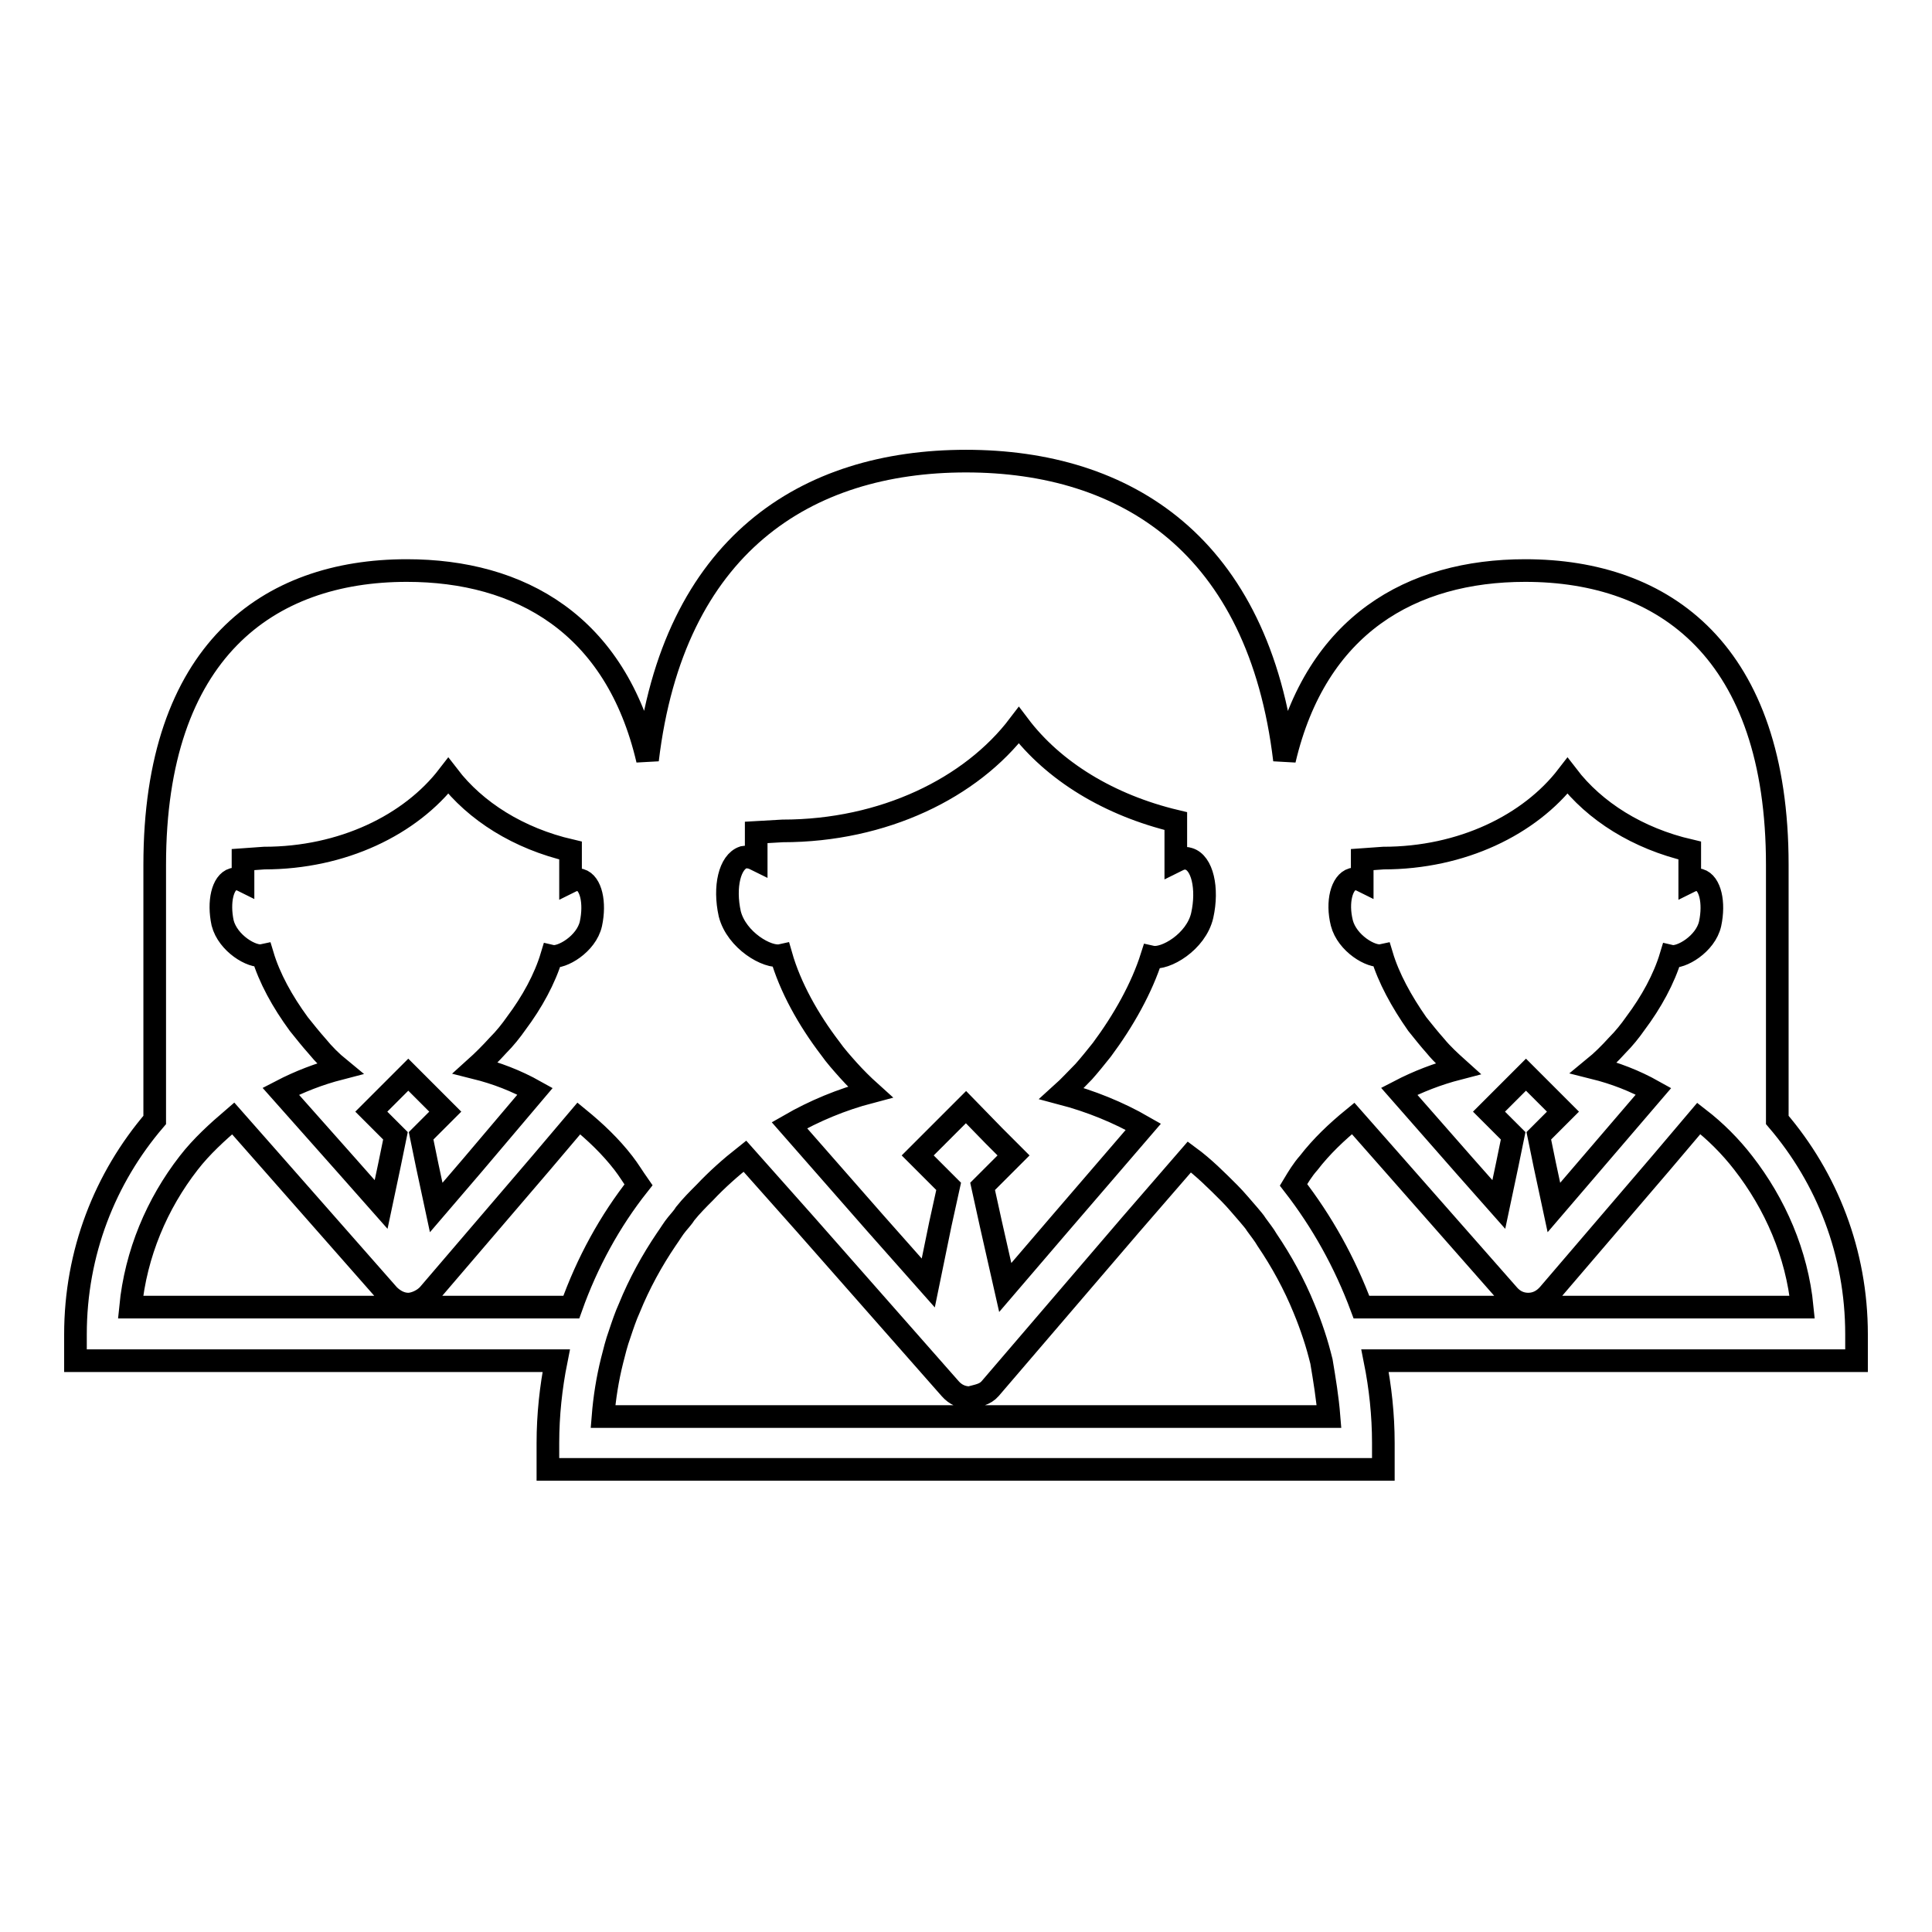<?xml version="1.0" encoding="utf-8"?>
<!-- Svg Vector Icons : http://www.onlinewebfonts.com/icon -->
<!DOCTYPE svg PUBLIC "-//W3C//DTD SVG 1.1//EN" "http://www.w3.org/Graphics/SVG/1.1/DTD/svg11.dtd">
<svg version="1.1" xmlns="http://www.w3.org/2000/svg" xmlns:xlink="http://www.w3.org/1999/xlink" x="0px" y="0px" viewBox="0 0 256 256" enable-background="new 0 0 256 256" xml:space="preserve">
<g><g><g><path stroke-width="3" fill-opacity="0" stroke="#000000"  d="M246,176.8c0-10.8-3.9-20.7-10.5-28.4v-33.8c0-28.2-14.9-39-33.4-39c-15.1,0-27.7,7.2-31.9,25.1c-3.4-28.5-21-39.6-42.2-39.6c-21.2,0-38.8,11.1-42.2,39.6c-4.2-18-16.9-25.1-31.9-25.1c-18.4,0-33.4,10.7-33.4,39v33.8C13.9,156.1,10,166,10,176.8v3.5h63.7c-0.7,3.5-1.1,7.2-1.1,10.9v3.5h110.7v-3.5c0-3.7-0.4-7.4-1.1-10.9H246V176.8L246,176.8z M176.1,187.7H79.9c0.2-2.5,0.6-5,1.2-7.4c0.3-1.2,0.6-2.4,1-3.5c0.4-1.2,0.8-2.4,1.3-3.5c1.3-3.2,3-6.3,4.9-9.1c0.5-0.7,0.9-1.4,1.4-2c0.4-0.5,0.8-0.9,1.1-1.4c0.8-1,1.7-1.9,2.6-2.8c1.6-1.7,3.4-3.3,5.3-4.8l8,9l19.2,21.8c0.7,0.8,1.6,1.2,2.6,1.2c1.1-0.3,2-0.4,2.7-1.2l18.6-21.7l7.8-9c1.9,1.4,3.6,3.1,5.3,4.8c0.9,0.9,1.7,1.9,2.5,2.8c0.4,0.5,0.8,0.9,1.1,1.4c0.5,0.7,1,1.3,1.4,2c1.9,2.8,3.6,5.9,4.9,9.1c0.5,1.2,0.9,2.3,1.3,3.5c0.4,1.2,0.7,2.3,1,3.5C175.5,182.8,175.9,185.2,176.1,187.7z M34.8,126.6c-1.4,0.3-4.6-1.6-5.3-4.3c-0.6-2.8,0-5.4,1.4-5.8c0.4-0.1,0.9,0,1.3,0.2v-2.8l2.8-0.2c10.4,0,19.4-4.4,24.4-10.9c3.6,4.7,9.3,8.3,16.2,9.9v4.1c0.4-0.2,0.9-0.3,1.3-0.2c1.4,0.4,2,3,1.4,5.8c-0.6,2.7-3.9,4.6-5.2,4.3c-0.9,3-2.6,6.1-4.7,8.9c-0.7,1-1.5,2-2.4,2.9c-1,1.1-2,2.1-3,3c2.8,0.7,5.4,1.7,7.9,3.1l-8.3,9.8l-4.8,5.6l-1.2-5.6l-0.8-3.9l3.2-3.2l-2-2l-2.9-2.9l-2.9,2.9l-2,2l3.2,3.2l-0.8,3.9l-1.1,5.2l-4.6-5.2l-8.7-9.8c2.5-1.3,5.1-2.3,7.8-3c-1.1-0.9-2.1-1.9-3-3c-0.8-0.9-1.6-1.9-2.4-2.9C37.4,132.7,35.7,129.6,34.8,126.6z M183.1,126.6c-1.4,0.3-4.6-1.6-5.3-4.3c-0.7-2.8,0-5.4,1.4-5.8c0.4-0.1,0.9,0,1.3,0.2v-2.8l2.8-0.2c10.4,0,19.4-4.4,24.4-10.9c3.6,4.7,9.3,8.3,16.2,9.9v4.1c0.4-0.2,0.9-0.3,1.3-0.2c1.4,0.4,2,3,1.4,5.8c-0.6,2.7-3.9,4.6-5.2,4.3c-0.9,3-2.6,6.1-4.7,8.9c-0.7,1-1.5,2-2.4,2.9c-1,1.1-2,2.1-3.1,3c2.8,0.7,5.4,1.7,7.9,3.1l-8.4,9.8l-4.8,5.6l-1.2-5.6l-0.8-3.9l3.2-3.2l-2-2l-2.9-2.9l-2.9,2.9l-2,2l3.2,3.2l-0.8,3.9l-1.1,5.2l-4.6-5.2l-8.6-9.8c2.5-1.3,5.1-2.3,7.8-3c-1-0.9-2.1-1.9-3-3c-0.8-0.9-1.6-1.9-2.4-2.9C185.7,132.7,184,129.6,183.1,126.6z M103.7,110.1c13.4,0,25-5.7,31.3-14c4.6,6.1,12,10.6,20.8,12.7v5.3c0.6-0.3,1.1-0.5,1.7-0.3c1.8,0.5,2.6,3.9,1.8,7.5c-0.8,3.5-4.9,5.9-6.7,5.5c-1.3,4.1-3.7,8.4-6.6,12.3c-0.8,1-1.6,2-2.4,2.9c-1,1-1.9,2-2.9,2.9c3.8,1,7.5,2.5,10.8,4.4l-11.1,12.9l-7.2,8.4l-1.9-8.4l-1.1-5l4.1-4.1l-2.6-2.6l-3.7-3.8l-3.8,3.8l-2.6,2.6l4.1,4.1l-1.1,5L123,170l-7-7.9l-11.4-13c3.3-1.9,6.9-3.4,10.7-4.4c-1-0.9-2-1.9-2.9-2.9c-0.8-0.9-1.7-1.9-2.4-2.9c-2.9-3.8-5.3-8.1-6.5-12.3c-1.8,0.4-5.9-2-6.8-5.5c-0.8-3.6,0-6.9,1.8-7.5c0.6-0.1,1.1,0,1.7,0.3v-3.6L103.7,110.1z M25,154.1c1.7-2.2,3.8-4.1,5.9-5.9l5.2,5.9l15.4,17.5c0.7,0.7,1.6,1.2,2.6,1.2c0.8,0,2-0.5,2.7-1.3l14.9-17.4l5-5.9c2.2,1.8,4.2,3.7,5.9,5.9c0.7,0.9,1.3,1.9,2,2.9c-3.8,4.8-6.8,10.3-8.9,16.2H17.3C18,166.1,20.8,159.5,25,154.1z M171.4,157c0.6-1,1.2-2,2-2.9c1.7-2.2,3.7-4.1,5.9-5.9l5.2,5.9l15.4,17.5c0.7,0.8,1.6,1.2,2.6,1.2c1.1,0,2-0.5,2.7-1.3l14.9-17.4l5-5.9c2.2,1.7,4.2,3.7,5.9,5.9c4.2,5.4,7.1,12,7.8,19.1h-58.4C178.2,167.3,175.2,161.9,171.4,157z"/></g><g></g><g></g><g></g><g></g><g></g><g></g><g></g><g></g><g></g><g></g><g></g><g></g><g></g><g></g><g></g></g></g>
</svg>